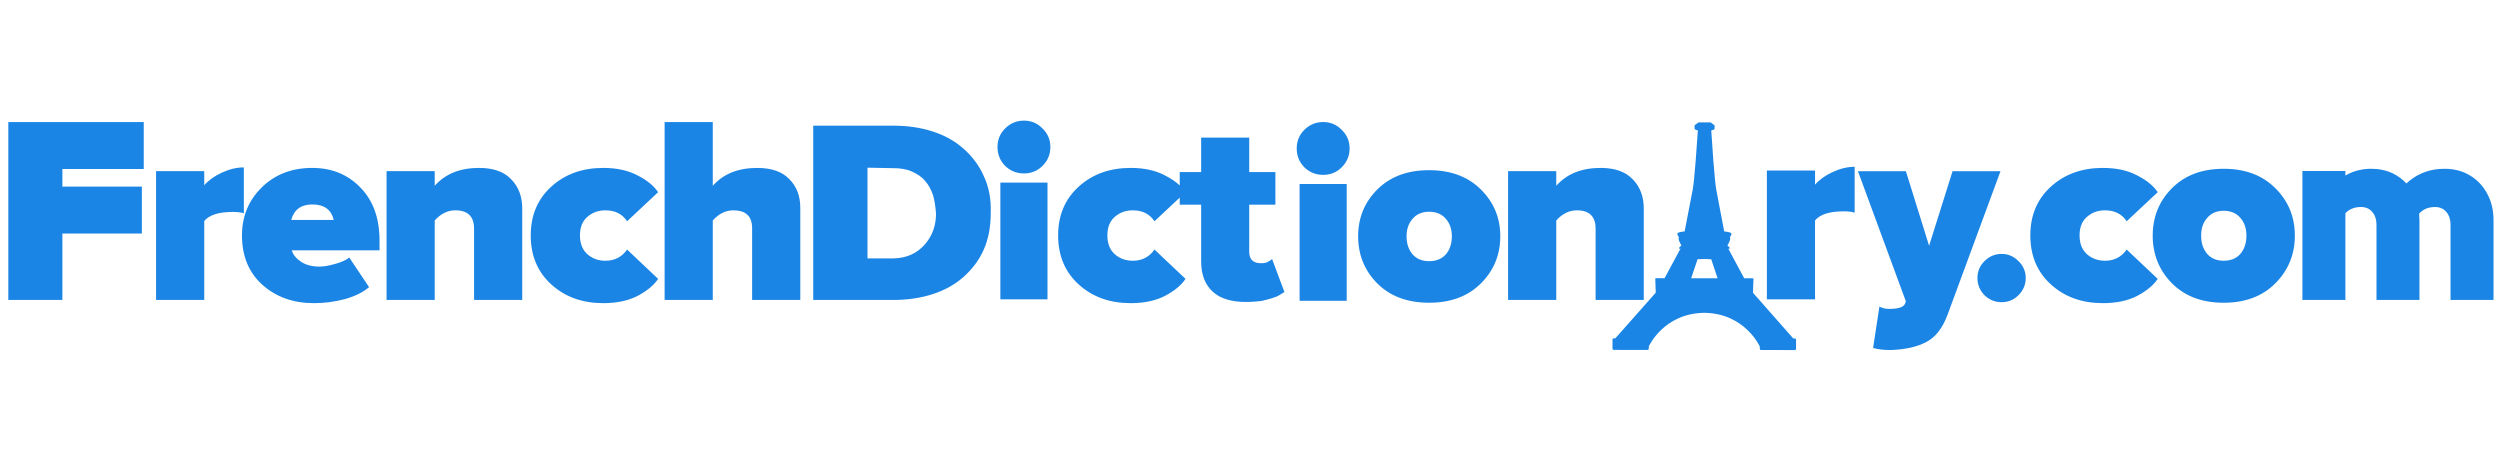 <svg width="169" height="32" viewBox="0 0 169 32" fill="none" xmlns="http://www.w3.org/2000/svg">
<path fill-rule="evenodd" clip-rule="evenodd" d="M70.474 11.212C70.132 11.554 69.713 11.725 69.218 11.725C68.722 11.725 68.298 11.554 67.944 11.212C67.602 10.859 67.431 10.434 67.431 9.94C67.431 9.445 67.602 9.026 67.944 8.685C68.298 8.331 68.722 8.154 69.218 8.154C69.713 8.154 70.132 8.331 70.474 8.685C70.828 9.026 71.005 9.445 71.005 9.94C71.005 10.434 70.828 10.859 70.474 11.212ZM70.811 20.237H67.625V12.344H70.811V20.237ZM89.445 11.821C89.941 11.821 90.36 11.65 90.702 11.308C91.056 10.955 91.233 10.53 91.233 10.036C91.233 9.541 91.056 9.122 90.702 8.78C90.36 8.427 89.941 8.25 89.445 8.25C88.95 8.25 88.525 8.427 88.171 8.78C87.829 9.122 87.658 9.541 87.658 10.036C87.658 10.53 87.829 10.955 88.171 11.308C88.525 11.65 88.95 11.821 89.445 11.821ZM87.853 12.439V20.333H91.038V12.439H87.853ZM121.224 22.88H121.32C121.372 22.88 121.414 22.913 121.414 22.954L121.413 23.589C121.413 23.629 121.37 23.663 121.318 23.663L119.057 23.661C119.005 23.661 118.963 23.628 118.963 23.587V23.428C118.963 23.428 117.969 21.188 115.225 21.146H115.212H115.2C112.456 21.184 111.456 23.422 111.456 23.422V23.581C111.456 23.622 111.413 23.655 111.361 23.655L109.1 23.653C109.048 23.653 109.005 23.62 109.005 23.579L109.006 22.945C109.006 22.904 109.049 22.871 109.101 22.871H109.196L111.928 19.785L111.897 18.846C111.896 18.836 111.901 18.826 111.91 18.819C111.919 18.812 111.931 18.808 111.944 18.808L112.523 18.808L113.604 16.805L113.568 16.808L113.549 16.81H113.543C113.526 16.81 113.51 16.803 113.502 16.791C113.492 16.779 113.493 16.763 113.504 16.751L113.662 16.583C113.647 16.561 113.63 16.534 113.612 16.503C113.47 16.254 113.452 16.108 113.492 16.013C113.453 15.972 113.357 15.857 113.407 15.762C113.438 15.702 113.782 15.647 113.881 15.645C113.928 15.398 114.289 13.505 114.423 12.84C114.546 12.228 114.728 9.542 114.775 8.821C114.652 8.786 114.584 8.749 114.578 8.746C114.566 8.74 114.559 8.729 114.558 8.718L114.547 8.494C114.546 8.484 114.552 8.473 114.561 8.466L114.802 8.286C114.811 8.279 114.823 8.275 114.835 8.275H114.953L115.505 8.276H115.623C115.635 8.276 115.647 8.28 115.656 8.286L115.896 8.467C115.906 8.474 115.911 8.485 115.911 8.495L115.899 8.719C115.898 8.73 115.891 8.741 115.879 8.747C115.874 8.75 115.804 8.787 115.681 8.821C115.727 9.542 115.902 12.229 116.023 12.841C116.155 13.506 116.511 15.4 116.557 15.647C116.656 15.649 117 15.704 117.032 15.765C117.081 15.86 116.985 15.975 116.945 16.016C116.986 16.11 116.967 16.256 116.824 16.505C116.806 16.537 116.789 16.563 116.774 16.586L116.931 16.754C116.943 16.765 116.943 16.782 116.934 16.794C116.925 16.805 116.91 16.812 116.893 16.812L116.89 16.812L116.887 16.812C116.887 16.812 116.866 16.81 116.832 16.807L117.908 18.812L118.487 18.813C118.5 18.813 118.512 18.817 118.521 18.824C118.53 18.831 118.535 18.841 118.534 18.851L118.501 19.79L121.224 22.88ZM115.216 18.811L114.323 18.81L114.755 17.526L115.217 17.505L115.68 17.527L116.109 18.811L115.216 18.811ZM85.992 20.157C86.185 20.093 86.378 20.03 86.506 19.934C86.582 19.896 86.657 19.848 86.72 19.808C86.764 19.78 86.801 19.756 86.828 19.742L85.992 17.507C85.959 17.539 85.895 17.603 85.766 17.667C85.638 17.762 85.477 17.794 85.252 17.794C84.705 17.794 84.447 17.539 84.447 16.996V13.835H86.217V11.631H84.447V9.3H81.198V11.631H79.75V12.536C79.486 12.288 79.152 12.061 78.748 11.856C78.109 11.519 77.337 11.351 76.432 11.351C75.021 11.351 73.851 11.772 72.923 12.613C71.994 13.455 71.53 14.555 71.53 15.913C71.53 17.283 71.994 18.389 72.923 19.231C73.851 20.072 75.021 20.493 76.432 20.493C77.337 20.493 78.109 20.331 78.748 20.006C79.387 19.669 79.852 19.285 80.141 18.852L78.043 16.869C77.693 17.373 77.204 17.626 76.577 17.626C76.095 17.626 75.685 17.476 75.347 17.175C75.021 16.875 74.859 16.454 74.859 15.913C74.859 15.372 75.021 14.957 75.347 14.669C75.685 14.368 76.095 14.218 76.577 14.218C77.228 14.218 77.717 14.464 78.043 14.957L79.75 13.358V13.835H81.198V17.667C81.198 18.561 81.456 19.231 81.97 19.71C82.485 20.189 83.257 20.413 84.222 20.413C84.608 20.413 84.962 20.381 85.252 20.349C85.541 20.285 85.799 20.221 85.992 20.157ZM66.974 14.401C66.974 15.327 66.814 16.19 66.492 16.892C66.17 17.627 65.688 18.233 65.108 18.744C64.529 19.255 63.822 19.638 63.017 19.894C62.213 20.149 61.344 20.277 60.379 20.277H54.974V8.494H60.379C61.344 8.494 62.213 8.622 63.017 8.877C63.822 9.132 64.529 9.516 65.108 10.027C65.688 10.537 66.17 11.144 66.492 11.879C66.846 12.613 67.007 13.443 66.974 14.401ZM63.081 13.22C62.953 12.837 62.792 12.517 62.535 12.23C62.309 11.943 61.988 11.751 61.634 11.591C61.28 11.432 60.862 11.368 60.379 11.368L58.642 11.336V17.467H60.379C60.829 17.467 61.248 17.371 61.602 17.212C61.955 17.052 62.245 16.828 62.502 16.541C62.76 16.253 62.953 15.934 63.081 15.583C63.21 15.232 63.275 14.848 63.275 14.433C63.242 13.986 63.178 13.571 63.081 13.22ZM142.153 20.493C140.742 20.493 139.572 20.072 138.644 19.231C137.715 18.389 137.25 17.283 137.25 15.913C137.25 14.555 137.715 13.455 138.644 12.613C139.572 11.772 140.742 11.351 142.153 11.351C143.058 11.351 143.83 11.519 144.469 11.856C145.108 12.18 145.573 12.559 145.862 12.992L143.763 14.957C143.438 14.464 142.949 14.218 142.298 14.218C141.816 14.218 141.406 14.368 141.068 14.669C140.742 14.957 140.579 15.372 140.579 15.913C140.579 16.454 140.742 16.875 141.068 17.175C141.406 17.476 141.816 17.626 142.298 17.626C142.925 17.626 143.414 17.373 143.763 16.869L145.862 18.852C145.573 19.285 145.108 19.669 144.469 20.006C143.83 20.331 143.058 20.493 142.153 20.493ZM107.863 20.277H111.119V14.092C111.119 13.286 110.872 12.631 110.377 12.126C109.895 11.609 109.171 11.351 108.206 11.351C106.916 11.351 105.915 11.754 105.203 12.559V11.567H101.947V20.277H105.203V14.903C105.613 14.446 106.078 14.218 106.596 14.218C107.441 14.218 107.863 14.633 107.863 15.462V20.277ZM100.11 19.157C99.237 20.029 98.069 20.465 96.606 20.465C95.143 20.465 93.975 20.029 93.102 19.157C92.241 18.285 91.81 17.225 91.81 15.976C91.81 14.727 92.241 13.672 93.102 12.812C93.975 11.94 95.143 11.504 96.606 11.504C98.069 11.504 99.237 11.94 100.11 12.812C100.983 13.672 101.419 14.727 101.419 15.976C101.419 17.225 100.983 18.285 100.11 19.157ZM96.606 17.655C97.09 17.655 97.467 17.502 97.738 17.195C98.01 16.877 98.145 16.471 98.145 15.976C98.145 15.493 98.01 15.098 97.738 14.791C97.467 14.473 97.09 14.314 96.606 14.314C96.134 14.314 95.762 14.473 95.491 14.791C95.22 15.098 95.084 15.493 95.084 15.976C95.084 16.471 95.22 16.877 95.491 17.195C95.762 17.502 96.134 17.655 96.606 17.655ZM127.048 20.723L126.621 23.522C126.928 23.615 127.326 23.662 127.815 23.662C128.804 23.627 129.605 23.446 130.219 23.119C130.833 22.805 131.311 22.192 131.652 21.283L135.233 11.574H131.993L130.407 16.613L128.838 11.574H125.598L128.838 20.374L128.77 20.549C128.668 20.77 128.31 20.881 127.696 20.881C127.446 20.881 127.23 20.828 127.048 20.723ZM122.697 20.237H119.441V11.528H122.697V12.483C122.975 12.159 123.367 11.876 123.873 11.636C124.392 11.396 124.893 11.275 125.375 11.275V14.377C125.194 14.317 124.947 14.287 124.633 14.287C123.68 14.287 123.035 14.491 122.697 14.9V20.237ZM134.146 19.951L134.149 19.954L134.152 19.956C134.475 20.268 134.864 20.428 135.307 20.428C135.751 20.428 136.136 20.268 136.451 19.954C136.773 19.631 136.94 19.242 136.94 18.796C136.94 18.352 136.774 17.967 136.451 17.654C136.137 17.331 135.752 17.165 135.307 17.165C134.861 17.165 134.471 17.332 134.149 17.654C133.834 17.968 133.674 18.353 133.674 18.796C133.674 19.239 133.834 19.628 134.146 19.951ZM155.643 20.274V15.813V11.561H158.549V11.866C159.066 11.561 159.651 11.409 160.298 11.409C160.83 11.409 161.316 11.511 161.752 11.72C162.105 11.89 162.412 12.117 162.672 12.403C162.974 12.115 163.32 11.886 163.708 11.717C164.181 11.511 164.694 11.409 165.245 11.409C165.883 11.409 166.456 11.554 166.957 11.852C167.456 12.147 167.846 12.558 168.127 13.08C168.419 13.606 168.562 14.208 168.562 14.88V20.274H165.656V15.214C165.656 14.813 165.549 14.521 165.358 14.312L165.356 14.31L165.355 14.308C165.174 14.103 164.931 13.994 164.598 13.994C164.357 13.994 164.145 14.039 163.959 14.124C163.8 14.197 163.659 14.302 163.534 14.441C163.538 14.495 163.54 14.55 163.54 14.607C163.55 14.694 163.555 14.785 163.555 14.88V20.274H160.65V15.214C160.65 14.813 160.543 14.521 160.351 14.312L160.35 14.31L160.348 14.308C160.168 14.103 159.925 13.994 159.592 13.994C159.351 13.994 159.139 14.039 158.952 14.124L158.95 14.125L158.948 14.126C158.797 14.191 158.665 14.288 158.549 14.419V20.274H155.643ZM150.319 20.466C151.782 20.466 152.949 20.025 153.822 19.144C154.695 18.263 155.132 17.191 155.132 15.929C155.132 14.666 154.695 13.6 153.822 12.731C152.949 11.85 151.782 11.409 150.319 11.409C148.856 11.409 147.688 11.85 146.815 12.731C145.954 13.6 145.523 14.666 145.523 15.929C145.523 17.191 145.954 18.263 146.815 19.144C147.688 20.025 148.856 20.466 150.319 20.466ZM151.451 17.161C151.18 17.471 150.802 17.626 150.319 17.626C149.847 17.626 149.475 17.471 149.204 17.161C148.932 16.84 148.797 16.429 148.797 15.929C148.797 15.44 148.932 15.041 149.204 14.732C149.475 14.41 149.847 14.249 150.319 14.249C150.802 14.249 151.18 14.41 151.451 14.732C151.723 15.041 151.858 15.44 151.858 15.929C151.858 16.429 151.723 16.84 151.451 17.161ZM54.1 20.277H50.843V15.427C50.843 14.621 50.421 14.219 49.577 14.219C49.058 14.219 48.594 14.447 48.184 14.904V20.277H44.928V8.25H48.184V12.56C48.896 11.754 49.897 11.352 51.187 11.352C52.152 11.352 52.876 11.604 53.358 12.109C53.853 12.602 54.1 13.251 54.1 14.056V20.277ZM37.271 19.231C38.199 20.072 39.369 20.493 40.78 20.493C41.685 20.493 42.457 20.331 43.096 20.006C43.735 19.669 44.2 19.285 44.489 18.852L42.391 16.869C42.041 17.373 41.552 17.626 40.925 17.626C40.443 17.626 40.033 17.476 39.695 17.175C39.369 16.875 39.206 16.454 39.206 15.913C39.206 15.372 39.369 14.957 39.695 14.669C40.033 14.368 40.443 14.218 40.925 14.218C41.576 14.218 42.065 14.464 42.391 14.957L44.489 12.992C44.2 12.559 43.735 12.18 43.096 11.856C42.457 11.519 41.685 11.351 40.78 11.351C39.369 11.351 38.199 11.772 37.271 12.613C36.342 13.455 35.878 14.555 35.878 15.913C35.878 17.283 36.342 18.389 37.271 19.231ZM35.303 20.277H32.047V15.462C32.047 14.633 31.625 14.218 30.781 14.218C30.262 14.218 29.798 14.446 29.387 14.903V20.277H26.131V11.567H29.387V12.559C30.099 11.754 31.1 11.351 32.391 11.351C33.356 11.351 34.079 11.609 34.562 12.126C35.056 12.631 35.303 13.286 35.303 14.092V20.277ZM17.732 19.249C18.66 20.078 19.824 20.493 21.223 20.493C21.923 20.493 22.616 20.403 23.304 20.223C23.991 20.03 24.54 19.76 24.95 19.411L23.611 17.41C23.406 17.578 23.087 17.722 22.653 17.842C22.23 17.962 21.881 18.023 21.603 18.023C21.097 18.023 20.681 17.914 20.355 17.698C20.029 17.482 19.818 17.223 19.722 16.923H25.656V16.256C25.656 14.753 25.228 13.563 24.371 12.685C23.515 11.796 22.429 11.351 21.115 11.351C19.728 11.351 18.588 11.79 17.695 12.667C16.803 13.545 16.357 14.627 16.357 15.913C16.357 17.307 16.815 18.419 17.732 19.249ZM21.115 13.821C21.911 13.821 22.393 14.17 22.562 14.867H19.686C19.878 14.17 20.355 13.821 21.115 13.821ZM13.807 20.277H10.55V11.568H13.807V12.524C14.084 12.199 14.476 11.917 14.983 11.676C15.501 11.436 16.002 11.316 16.484 11.316V14.417C16.303 14.357 16.056 14.327 15.742 14.327C14.79 14.327 14.144 14.531 13.807 14.94V20.277ZM0.562 20.277H4.217V15.787H9.59V12.614H4.217V11.424H9.717V8.25H0.562V20.277Z" fill="#1B85E5"/>
</svg>
